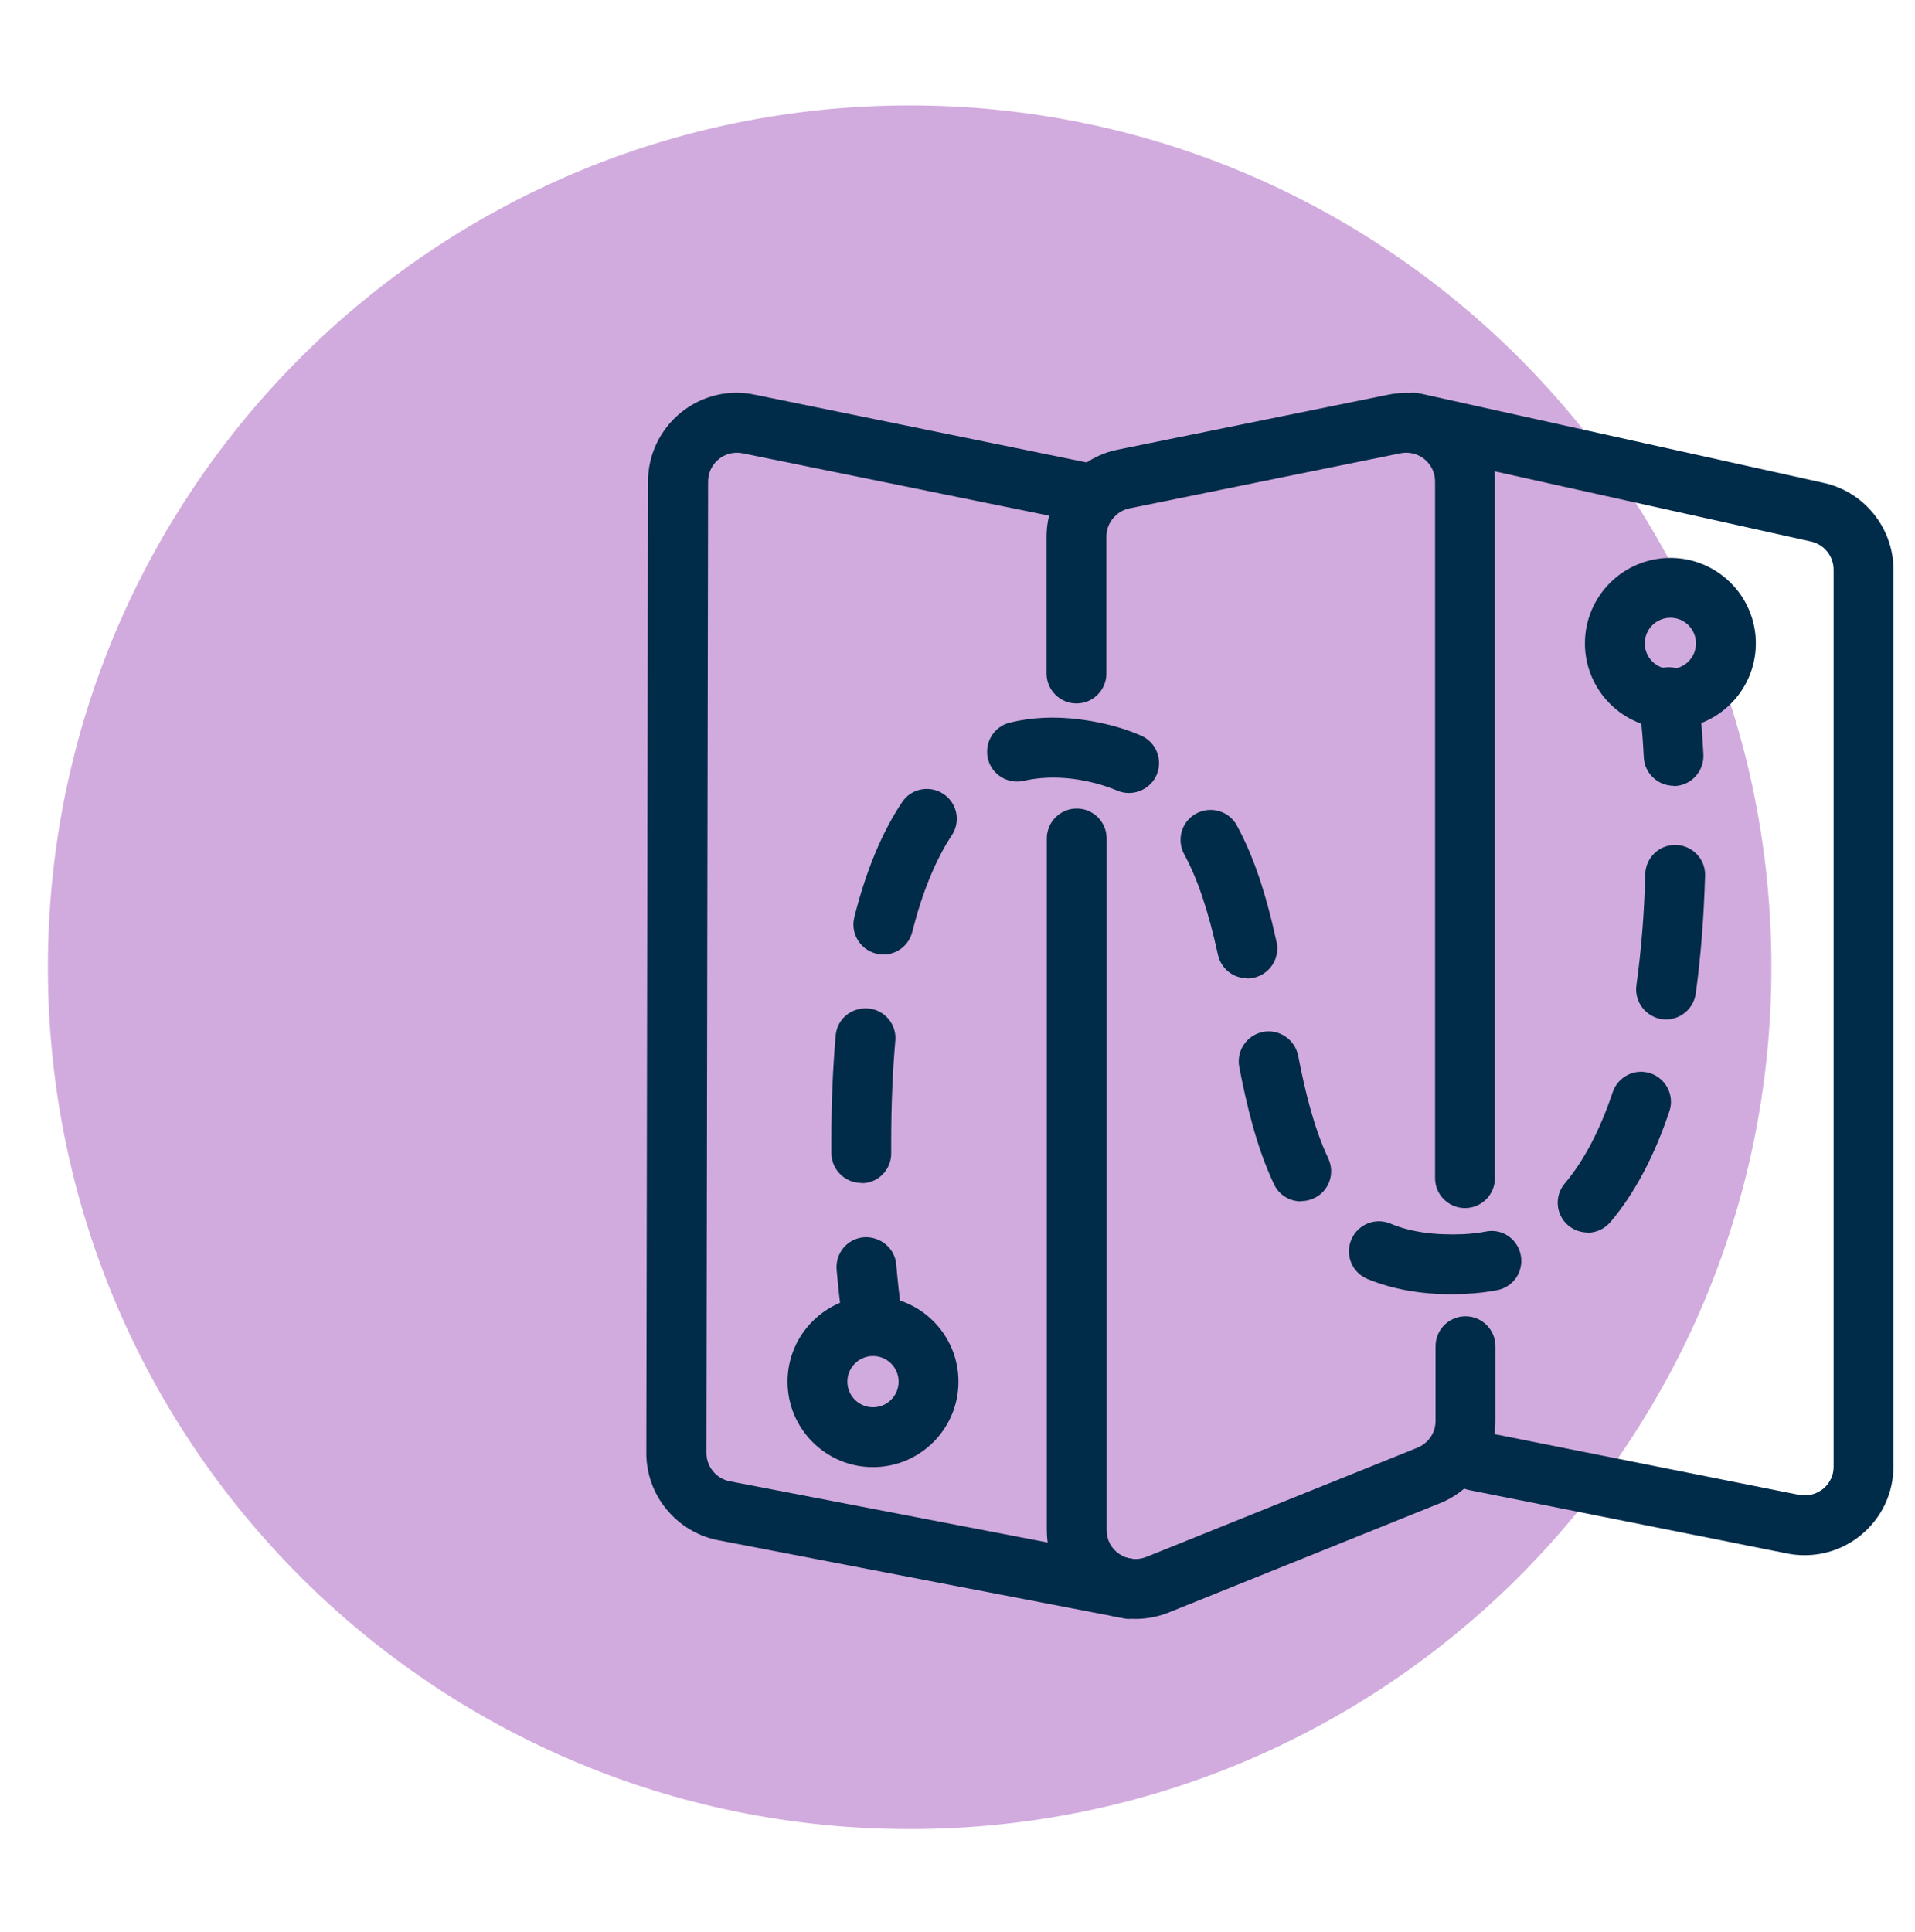 <svg width="112" height="113" viewBox="0 0 112 113" fill="none" xmlns="http://www.w3.org/2000/svg">
<path d="M53.201 106.966C81.036 106.966 103.601 84.402 103.601 56.566C103.601 28.731 81.036 6.166 53.201 6.166C25.366 6.166 2.801 28.731 2.801 56.566C2.801 84.402 25.366 106.966 53.201 106.966Z" fill="#D2ABDE"/>
<path d="M66.095 94.675C65.983 94.675 65.871 94.675 65.759 94.647L41.973 90.069C39.551 89.579 37.801 87.437 37.801 84.987L37.899 28.161C37.899 26.593 38.599 25.137 39.803 24.143C41.021 23.149 42.589 22.757 44.129 23.079L64.359 27.209C65.311 27.405 65.913 28.329 65.717 29.267C65.521 30.205 64.597 30.821 63.659 30.625L43.429 26.509C42.925 26.411 42.421 26.537 42.029 26.859C41.637 27.181 41.413 27.657 41.413 28.161L41.315 84.973C41.315 85.771 41.889 86.471 42.673 86.625L66.445 91.203C67.397 91.385 68.013 92.309 67.831 93.247C67.663 94.087 66.935 94.661 66.109 94.661L66.095 94.675Z" fill="#002B49"/>
<path d="M66.403 94.675C65.381 94.675 64.373 94.381 63.505 93.779C62.077 92.813 61.223 91.203 61.223 89.481V49.035C61.223 48.069 62.007 47.285 62.973 47.285C63.939 47.285 64.723 48.069 64.723 49.035V89.481C64.723 90.055 64.989 90.559 65.465 90.881C65.941 91.203 66.515 91.259 67.047 91.049L82.895 84.665C83.539 84.399 83.959 83.797 83.959 83.097V78.729C83.959 77.763 84.743 76.979 85.709 76.979C86.675 76.979 87.459 77.763 87.459 78.729V83.097C87.459 85.225 86.185 87.115 84.211 87.913L68.363 94.297C67.733 94.549 67.075 94.675 66.431 94.675H66.403Z" fill="#002B49"/>
<path d="M85.681 70.65C84.715 70.65 83.931 69.866 83.931 68.9V28.16C83.931 27.656 83.707 27.18 83.315 26.858C82.923 26.536 82.419 26.41 81.915 26.508L66.067 29.728C65.283 29.882 64.709 30.582 64.709 31.38V39.388C64.709 40.354 63.925 41.138 62.959 41.138C61.993 41.138 61.209 40.354 61.209 39.388V31.38C61.209 28.916 62.959 26.788 65.367 26.298L81.215 23.078C82.741 22.77 84.323 23.162 85.527 24.142C86.745 25.136 87.431 26.592 87.431 28.16V68.9C87.431 69.866 86.647 70.65 85.681 70.65Z" fill="#002B49"/>
<path d="M105.56 90.95C105.224 90.95 104.874 90.922 104.538 90.852L85.932 87.142C84.98 86.96 84.364 86.036 84.56 85.084C84.742 84.132 85.666 83.516 86.618 83.712L105.224 87.422C105.91 87.548 106.386 87.254 106.624 87.072C106.862 86.876 107.24 86.456 107.24 85.77V33.312C107.24 32.514 106.666 31.814 105.882 31.66L82.278 26.424C81.34 26.214 80.738 25.276 80.948 24.338C81.158 23.4 82.096 22.798 83.034 23.008L106.61 28.23C108.99 28.72 110.74 30.848 110.74 33.312V85.756C110.74 87.31 110.054 88.78 108.836 89.774C107.898 90.544 106.736 90.95 105.546 90.95H105.56Z" fill="#002B49"/>
<path d="M51.059 85.799C48.3 85.799 46.06 83.559 46.06 80.801C46.06 78.043 48.3 75.803 51.059 75.803C53.816 75.803 56.056 78.043 56.056 80.801C56.056 83.559 53.816 85.799 51.059 85.799ZM51.059 79.303C50.233 79.303 49.56 79.975 49.56 80.801C49.56 81.627 50.233 82.299 51.059 82.299C51.885 82.299 52.556 81.627 52.556 80.801C52.556 79.975 51.885 79.303 51.059 79.303Z" fill="#002B49"/>
<path d="M97.693 42.622C94.935 42.622 92.695 40.382 92.695 37.624C92.695 34.866 94.935 32.626 97.693 32.626C100.451 32.626 102.691 34.866 102.691 37.624C102.691 40.382 100.451 42.622 97.693 42.622ZM97.693 36.126C96.867 36.126 96.195 36.798 96.195 37.624C96.195 38.45 96.867 39.122 97.693 39.122C98.519 39.122 99.191 38.45 99.191 37.624C99.191 36.798 98.519 36.126 97.693 36.126Z" fill="#002B49"/>
<path d="M51.059 79.302C50.205 79.302 49.463 78.686 49.337 77.818C49.337 77.762 49.127 76.46 48.931 74.262C48.847 73.296 49.547 72.442 50.513 72.358C51.479 72.288 52.333 72.988 52.417 73.94C52.599 76.012 52.795 77.258 52.795 77.272C52.935 78.224 52.291 79.12 51.325 79.26C51.241 79.26 51.143 79.274 51.059 79.274V79.302Z" fill="#002B49"/>
<path d="M84.883 75.69C83.049 75.69 81.397 75.382 79.969 74.794C79.073 74.416 78.653 73.394 79.031 72.498C79.409 71.602 80.431 71.182 81.327 71.56C82.489 72.05 83.903 72.246 85.597 72.176C86.045 72.148 86.479 72.106 86.899 72.022C87.851 71.826 88.761 72.456 88.943 73.408C89.125 74.36 88.509 75.27 87.557 75.452C86.983 75.564 86.381 75.634 85.765 75.662C85.471 75.676 85.177 75.69 84.883 75.69ZM92.849 72.078C92.457 72.078 92.051 71.938 91.729 71.672C90.987 71.056 90.889 69.95 91.519 69.208C92.639 67.878 93.577 66.086 94.319 63.874C94.627 62.964 95.607 62.46 96.531 62.768C97.441 63.076 97.945 64.07 97.637 64.98C96.755 67.612 95.607 69.782 94.193 71.462C93.843 71.868 93.353 72.092 92.849 72.092V72.078ZM76.091 70.258C75.433 70.258 74.803 69.894 74.509 69.25C73.473 67.066 72.899 64.56 72.479 62.404C72.297 61.452 72.913 60.542 73.865 60.346C74.803 60.164 75.727 60.78 75.923 61.732C76.301 63.678 76.819 65.918 77.687 67.752C78.093 68.62 77.729 69.67 76.847 70.076C76.609 70.188 76.357 70.244 76.105 70.244L76.091 70.258ZM50.373 69.18C49.421 69.18 48.637 68.41 48.623 67.444V66.674C48.623 64.532 48.707 62.474 48.875 60.556C48.959 59.59 49.785 58.904 50.779 58.974C51.745 59.058 52.459 59.912 52.361 60.878C52.207 62.684 52.123 64.644 52.123 66.688V67.43C52.137 68.396 51.367 69.194 50.401 69.194H50.387L50.373 69.18ZM97.441 59.618C97.357 59.618 97.273 59.618 97.203 59.604C96.251 59.464 95.579 58.582 95.705 57.63C95.985 55.614 96.167 53.43 96.223 51.12C96.251 50.168 97.021 49.412 97.973 49.412H98.015C98.981 49.44 99.751 50.238 99.723 51.204C99.653 53.64 99.471 55.964 99.177 58.106C99.051 58.974 98.309 59.618 97.441 59.618ZM72.941 57.21C72.129 57.21 71.415 56.65 71.233 55.838C70.673 53.276 70.043 51.4 69.259 49.958C68.797 49.104 69.105 48.04 69.959 47.578C70.813 47.116 71.877 47.424 72.339 48.278C73.305 50.056 74.019 52.156 74.663 55.096C74.873 56.034 74.271 56.972 73.319 57.182C73.193 57.21 73.067 57.224 72.941 57.224V57.21ZM51.675 55.824C51.535 55.824 51.395 55.81 51.241 55.768C50.303 55.53 49.729 54.578 49.967 53.64C50.639 50.952 51.577 48.684 52.753 46.92C53.285 46.108 54.377 45.898 55.175 46.43C55.987 46.962 56.197 48.054 55.665 48.852C54.713 50.294 53.943 52.184 53.355 54.494C53.159 55.292 52.445 55.824 51.661 55.824H51.675ZM66.025 46.374C65.801 46.374 65.563 46.332 65.339 46.234C64.569 45.912 63.701 45.674 62.749 45.548C61.727 45.422 60.747 45.464 59.893 45.66C58.955 45.884 58.003 45.31 57.779 44.372C57.555 43.434 58.129 42.482 59.067 42.258C60.327 41.95 61.685 41.88 63.197 42.076C64.471 42.244 65.661 42.552 66.725 43.014C67.607 43.392 68.027 44.414 67.649 45.31C67.369 45.968 66.711 46.374 66.039 46.374H66.025Z" fill="#002B49"/>
<path d="M97.888 45.954C96.964 45.954 96.18 45.226 96.138 44.288C96.04 42.342 95.858 41.026 95.858 41.012C95.718 40.06 96.39 39.164 97.342 39.038C98.294 38.898 99.19 39.57 99.316 40.522C99.316 40.578 99.526 42.006 99.624 44.134C99.666 45.1 98.924 45.926 97.958 45.968C97.93 45.968 97.902 45.968 97.874 45.968L97.888 45.954Z" fill="#002B49"/>
</svg>
